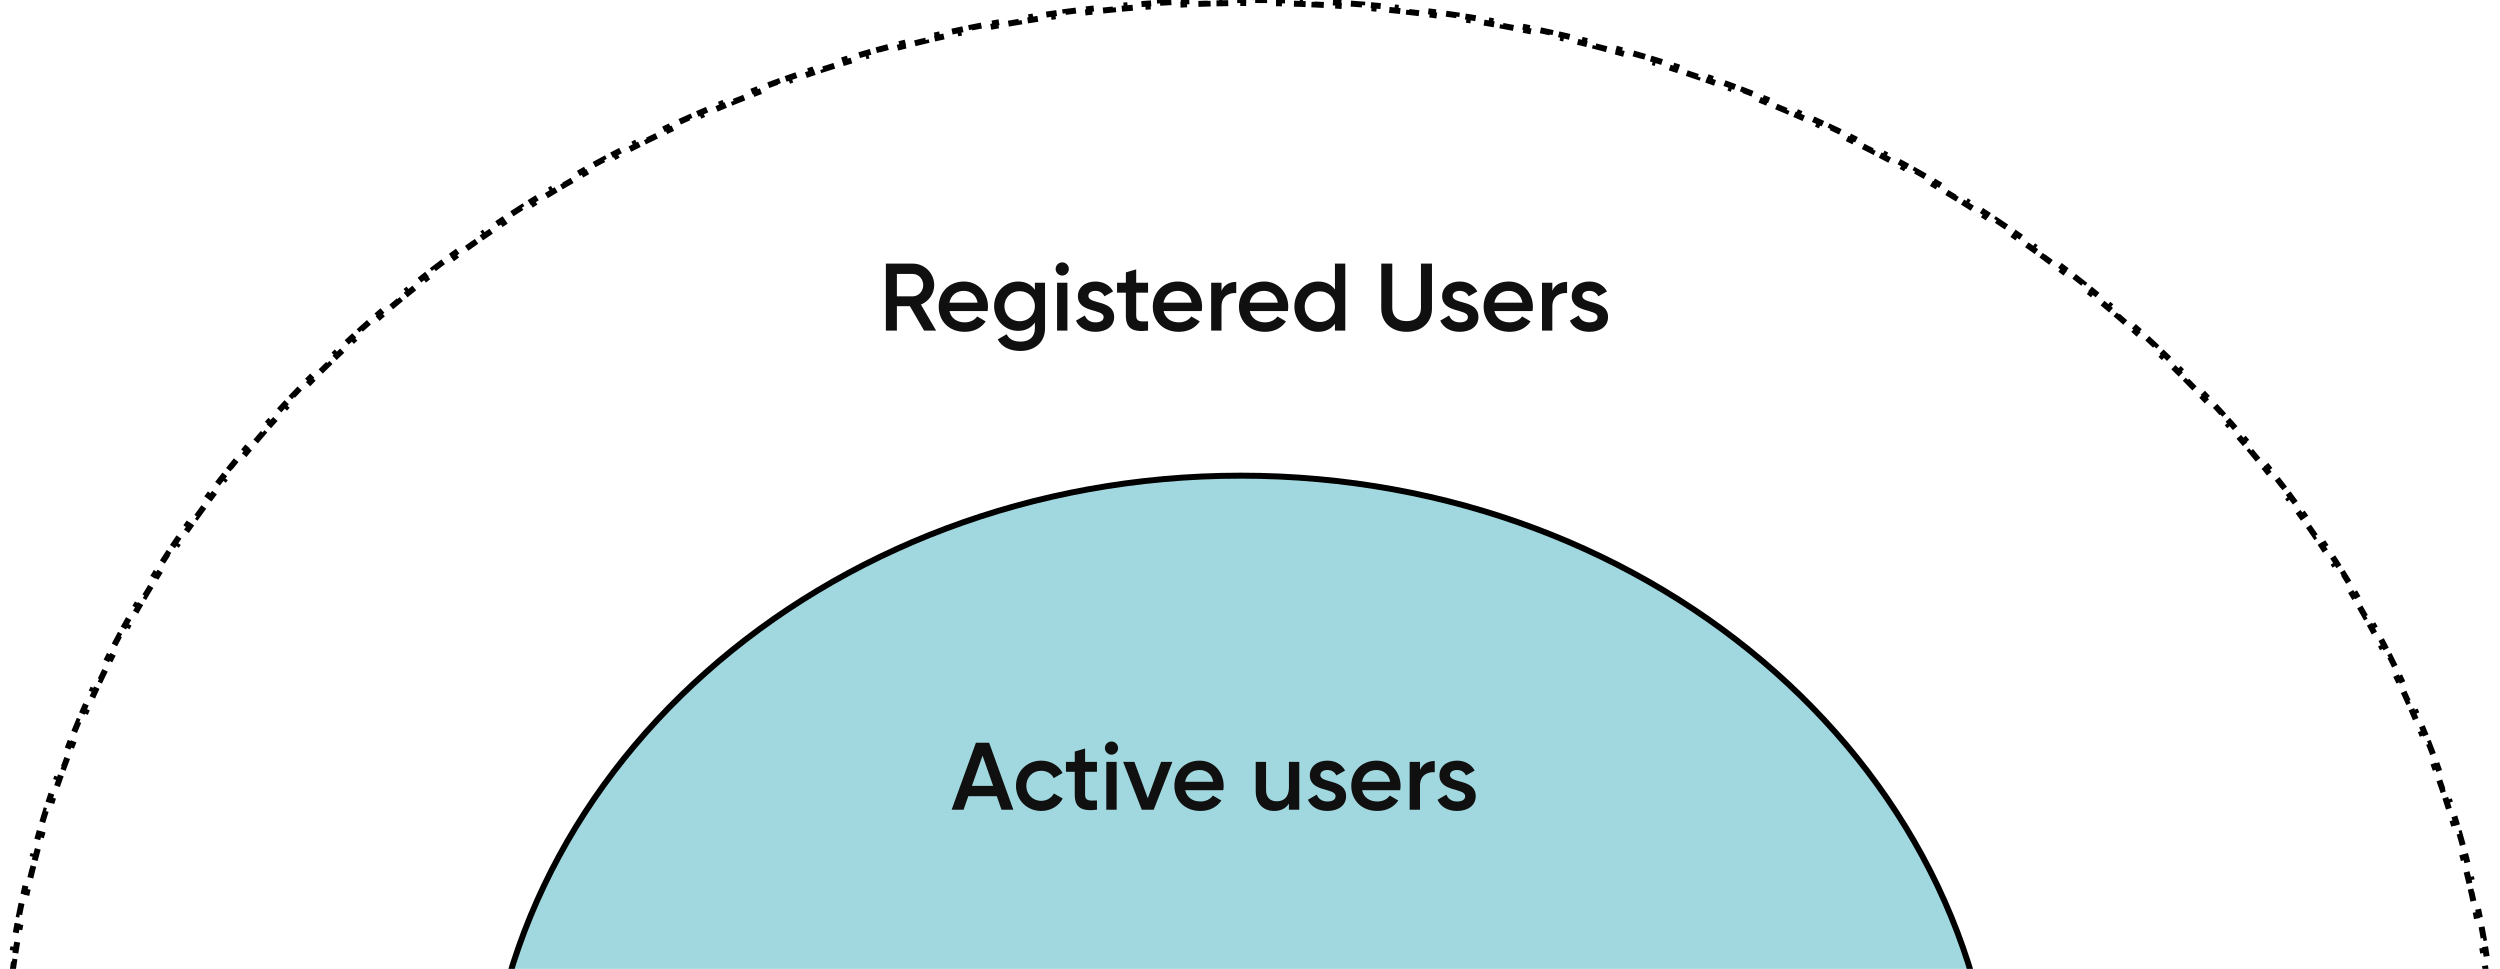 <?xml version="1.0" encoding="UTF-8"?> <svg xmlns="http://www.w3.org/2000/svg" width="418" height="162" viewBox="0 0 418 162" fill="none"><g clip-path="url(#clip0_3855_18505)"><path d="M417.711 182.513C417.723 183.176 417.73 183.841 417.734 184.507L417.234 184.509C417.236 184.841 417.237 185.173 417.237 185.505C417.237 185.838 417.236 186.17 417.234 186.501L417.734 186.504C417.73 187.17 417.723 187.834 417.711 188.498L417.211 188.489C417.199 189.151 417.183 189.812 417.164 190.472L417.663 190.487C417.644 191.149 417.62 191.81 417.593 192.47L417.093 192.45C417.066 193.108 417.035 193.765 417 194.422L417.499 194.449C417.463 195.112 417.424 195.774 417.381 196.435L416.882 196.403C416.839 197.064 416.791 197.724 416.74 198.384L417.239 198.422C417.188 199.083 417.133 199.744 417.074 200.403L416.576 200.359C416.517 201.016 416.454 201.673 416.387 202.328L416.885 202.379C416.818 203.036 416.748 203.693 416.673 204.348L416.176 204.292C416.101 204.95 416.023 205.608 415.94 206.264L416.436 206.327C416.353 206.986 416.267 207.643 416.176 208.3L415.681 208.232C415.59 208.886 415.496 209.54 415.398 210.193L415.893 210.267C415.794 210.922 415.692 211.575 415.586 212.227L415.093 212.147C414.987 212.799 414.877 213.449 414.764 214.098L415.256 214.184C415.142 214.838 415.024 215.492 414.902 216.144L414.41 216.052C414.289 216.702 414.163 217.351 414.034 217.999L414.524 218.097C414.395 218.746 414.261 219.395 414.124 220.042L413.635 219.939C413.498 220.584 413.357 221.228 413.213 221.871L413.701 221.981C413.556 222.628 413.407 223.273 413.254 223.917L412.767 223.802C412.615 224.446 412.458 225.088 412.298 225.73L412.783 225.851C412.623 226.494 412.458 227.136 412.29 227.777L411.807 227.65C411.639 228.289 411.468 228.926 411.293 229.562L411.775 229.695C411.599 230.333 411.42 230.97 411.237 231.605L410.756 231.467C410.573 232.102 410.387 232.737 410.196 233.369L410.675 233.513C410.484 234.148 410.289 234.782 410.091 235.414L409.614 235.265C409.416 235.895 409.215 236.524 409.01 237.152L409.485 237.307C409.279 237.937 409.07 238.565 408.857 239.191L408.383 239.031C408.171 239.656 407.955 240.279 407.735 240.902L408.207 241.068C407.986 241.693 407.762 242.317 407.534 242.939L407.064 242.768C406.837 243.388 406.606 244.007 406.372 244.625L406.839 244.802C406.604 245.421 406.365 246.039 406.123 246.656L405.658 246.473C405.416 247.088 405.171 247.701 404.922 248.312L405.386 248.501C405.136 249.114 404.883 249.727 404.627 250.337L404.166 250.144C403.91 250.753 403.65 251.36 403.388 251.966L403.846 252.165C403.583 252.773 403.316 253.379 403.045 253.984L402.589 253.78C402.319 254.383 402.046 254.984 401.769 255.584L402.223 255.794C401.945 256.395 401.664 256.995 401.38 257.593L400.928 257.379C400.645 257.975 400.358 258.57 400.068 259.163L400.517 259.383C400.226 259.978 399.931 260.571 399.633 261.163L399.187 260.938C398.889 261.528 398.589 262.116 398.285 262.703L398.729 262.933C398.424 263.521 398.116 264.108 397.805 264.693L397.364 264.458C397.053 265.041 396.74 265.623 396.422 266.203L396.861 266.443C396.544 267.023 396.223 267.603 395.898 268.18L395.462 267.935C395.139 268.511 394.813 269.085 394.483 269.657L394.916 269.907C394.585 270.481 394.251 271.053 393.914 271.624L393.483 271.369C393.147 271.938 392.807 272.506 392.465 273.071L392.892 273.33C392.549 273.896 392.202 274.461 391.853 275.023L391.428 274.759C391.08 275.32 390.728 275.879 390.373 276.436L390.795 276.704C390.439 277.263 390.08 277.82 389.718 278.375L389.299 278.102C388.938 278.655 388.574 279.207 388.207 279.756L388.623 280.034C388.254 280.585 387.883 281.135 387.508 281.682L387.096 281.4C386.723 281.945 386.348 282.487 385.969 283.028L386.379 283.315C385.999 283.857 385.617 284.397 385.231 284.936L384.824 284.645C384.44 285.182 384.052 285.717 383.662 286.25L384.065 286.546C383.673 287.08 383.278 287.613 382.881 288.144L382.48 287.844C382.084 288.373 381.685 288.9 381.283 289.425L381.68 289.729C381.278 290.254 380.872 290.777 380.464 291.298L380.071 290.99C379.664 291.509 379.254 292.027 378.841 292.543L379.231 292.856C378.817 293.373 378.401 293.888 377.981 294.401L377.594 294.085C377.175 294.597 376.754 295.107 376.329 295.615L376.713 295.935C376.289 296.443 375.861 296.949 375.431 297.453L375.051 297.128C374.623 297.63 374.192 298.13 373.758 298.628L374.135 298.956C373.7 299.455 373.262 299.952 372.822 300.447L372.448 300.115C372.009 300.609 371.566 301.1 371.121 301.59L371.492 301.926C371.045 302.417 370.597 302.906 370.145 303.393L369.778 303.053C369.33 303.536 368.879 304.017 368.425 304.497L368.788 304.841C368.333 305.321 367.876 305.799 367.415 306.275L367.056 305.928C366.597 306.403 366.135 306.875 365.671 307.346L366.027 307.697C365.561 308.169 365.093 308.639 364.622 309.107L364.27 308.752C363.801 309.218 363.329 309.682 362.855 310.144L363.203 310.502C362.73 310.963 362.254 311.422 361.775 311.878L361.43 311.517C360.952 311.972 360.472 312.425 359.99 312.877L360.331 313.242C359.847 313.694 359.361 314.144 358.872 314.592L358.534 314.224C358.328 314.413 358.121 314.601 357.914 314.789C357.632 315.046 357.348 315.303 357.064 315.558L357.398 315.93C356.905 316.372 356.41 316.813 355.912 317.251L355.582 316.876C355.087 317.311 354.59 317.745 354.09 318.176L354.417 318.555C353.916 318.987 353.412 319.417 352.907 319.845L352.584 319.463C352.079 319.89 351.572 320.315 351.063 320.737L351.382 321.122C350.871 321.546 350.358 321.967 349.843 322.386L349.528 321.998C349.016 322.414 348.501 322.828 347.984 323.24L348.296 323.631C347.779 324.043 347.259 324.452 346.738 324.86L346.43 324.466C345.91 324.872 345.387 325.276 344.862 325.678L345.166 326.075C344.64 326.478 344.111 326.879 343.581 327.277L343.281 326.877C342.751 327.274 342.219 327.669 341.685 328.062L341.981 328.464C341.449 328.856 340.914 329.245 340.377 329.632L340.085 329.226C339.55 329.612 339.013 329.995 338.473 330.376L338.762 330.785C338.221 331.167 337.678 331.546 337.133 331.923L336.849 331.512C336.305 331.888 335.759 332.262 335.211 332.634L335.491 333.048C334.942 333.42 334.39 333.79 333.837 334.158L333.56 333.742C333.011 334.106 332.461 334.468 331.908 334.828L332.18 335.247C331.626 335.608 331.07 335.966 330.512 336.322L330.243 335.9C329.686 336.255 329.127 336.608 328.566 336.958L328.83 337.382C328.268 337.733 327.703 338.082 327.137 338.428L326.876 338.001C326.312 338.347 325.745 338.689 325.176 339.03L325.433 339.459C324.866 339.798 324.298 340.134 323.727 340.469L323.474 340.037C322.905 340.371 322.334 340.702 321.761 341.03L322.01 341.464C321.435 341.794 320.859 342.121 320.281 342.445L320.036 342.009C319.459 342.333 318.88 342.654 318.299 342.973L318.54 343.411C317.959 343.73 317.376 344.047 316.791 344.361L316.554 343.921C315.974 344.232 315.391 344.542 314.807 344.848L315.04 345.291C314.454 345.599 313.867 345.904 313.278 346.206L313.05 345.761C312.462 346.063 311.872 346.363 311.281 346.659L311.505 347.106C310.913 347.404 310.318 347.699 309.722 347.992L309.501 347.543C308.908 347.834 308.312 348.123 307.715 348.409L307.931 348.86C307.336 349.145 306.739 349.428 306.14 349.709L305.928 349.256C305.33 349.536 304.731 349.813 304.13 350.088L304.338 350.542C303.736 350.818 303.132 351.091 302.526 351.361L302.322 350.904C301.718 351.174 301.112 351.441 300.504 351.706L300.704 352.164C300.096 352.429 299.487 352.691 298.876 352.951L298.68 352.49C298.074 352.748 297.466 353.003 296.857 353.255L297.048 353.717C296.437 353.97 295.824 354.221 295.21 354.469L295.023 354.005C294.41 354.253 293.796 354.497 293.18 354.74L293.363 355.205C292.746 355.448 292.127 355.688 291.507 355.926L291.328 355.459C290.71 355.695 290.091 355.929 289.47 356.16L289.645 356.629C289.027 356.86 288.406 357.088 287.785 357.313L287.614 356.843C286.994 357.068 286.373 357.29 285.749 357.51L285.916 357.982C285.291 358.202 284.665 358.419 284.038 358.634L283.876 358.161C283.25 358.376 282.622 358.588 281.993 358.797L282.151 359.272C281.522 359.481 280.891 359.688 280.259 359.892L280.105 359.416C279.479 359.619 278.851 359.818 278.221 360.016L278.371 360.493C277.74 360.69 277.108 360.885 276.474 361.078L276.329 360.599C275.697 360.791 275.063 360.981 274.428 361.167L274.569 361.647C273.933 361.834 273.296 362.019 272.657 362.201L272.52 361.72C271.883 361.901 271.245 362.079 270.605 362.255L270.738 362.737C270.102 362.912 269.464 363.085 268.825 363.254L268.697 362.771C268.06 362.94 267.421 363.107 266.781 363.271L266.906 363.755C266.264 363.92 265.622 364.082 264.978 364.241L264.858 363.755C264.216 363.914 263.572 364.07 262.927 364.223L263.043 364.71C262.397 364.864 261.749 365.015 261.101 365.163L260.989 364.676C260.704 364.741 260.419 364.805 260.134 364.869C259.777 364.95 259.419 365.029 259.061 365.108L259.168 365.596C258.523 365.738 257.877 365.877 257.229 366.013L257.126 365.524C256.48 365.66 255.832 365.793 255.184 365.924L255.283 366.414C254.633 366.545 253.982 366.673 253.33 366.799L253.235 366.308C252.584 366.433 251.933 366.556 251.28 366.676L251.37 367.167C250.72 367.287 250.07 367.403 249.418 367.517L249.332 367.025C248.683 367.138 248.033 367.249 247.382 367.357L247.464 367.85C246.811 367.958 246.157 368.064 245.503 368.167L245.425 367.673C244.772 367.775 244.118 367.875 243.462 367.973L243.536 368.467C242.879 368.565 242.221 368.659 241.562 368.751L241.493 368.256C240.839 368.347 240.185 368.436 239.529 368.522L239.594 369.018C238.939 369.103 238.284 369.186 237.628 369.266L237.567 368.77C236.913 368.85 236.257 368.928 235.6 369.002L235.657 369.499C234.998 369.574 234.339 369.646 233.679 369.715L233.627 369.218C232.968 369.287 232.309 369.354 231.648 369.418L231.696 369.915C231.036 369.979 230.375 370.04 229.713 370.098L229.67 369.6C229.014 369.658 228.358 369.713 227.701 369.765L227.741 370.264C227.082 370.316 226.423 370.366 225.762 370.413L225.727 369.914C225.068 369.961 224.408 370.005 223.748 370.046L223.779 370.545C223.117 370.587 222.454 370.625 221.791 370.661L221.764 370.162C221.101 370.198 220.438 370.231 219.774 370.262L219.797 370.761C219.139 370.791 218.479 370.819 217.819 370.843L217.8 370.344C217.142 370.368 216.483 370.39 215.823 370.409L215.838 370.909C215.177 370.928 214.515 370.945 213.852 370.959L213.842 370.459C213.181 370.473 212.519 370.484 211.856 370.492L211.862 370.992C211.198 371 210.533 371.006 209.868 371.008L209.866 370.508C209.533 370.51 209.201 370.511 208.869 370.511C208.536 370.511 208.204 370.51 207.871 370.508L207.869 371.008C207.204 371.006 206.539 371 205.875 370.992L205.881 370.492C205.218 370.484 204.556 370.473 203.895 370.459L203.885 370.959C203.222 370.945 202.56 370.928 201.899 370.909L201.914 370.409C201.254 370.39 200.595 370.368 199.937 370.344L199.918 370.843C199.258 370.819 198.598 370.791 197.94 370.761L197.963 370.262C197.299 370.231 196.636 370.198 195.973 370.162L195.946 370.661C195.283 370.625 194.62 370.587 193.958 370.545L193.989 370.046C193.329 370.005 192.669 369.961 192.01 369.914L191.975 370.413C191.314 370.366 190.655 370.316 189.996 370.264L190.036 369.765C189.379 369.713 188.723 369.658 188.067 369.6L188.024 370.098C187.362 370.04 186.701 369.979 186.041 369.915L186.089 369.418C185.428 369.354 184.769 369.287 184.11 369.218L184.058 369.715C183.398 369.646 182.739 369.574 182.08 369.499L182.137 369.002C181.48 368.928 180.824 368.85 180.17 368.77L180.109 369.266C179.453 369.186 178.798 369.103 178.143 369.018L178.208 368.522C177.552 368.436 176.898 368.347 176.244 368.256L176.175 368.751C175.516 368.659 174.858 368.565 174.201 368.467L174.275 367.973C173.619 367.875 172.965 367.775 172.312 367.673L172.234 368.167C171.58 368.064 170.926 367.958 170.273 367.85L170.355 367.357C169.704 367.249 169.054 367.138 168.405 367.025L168.319 367.517C167.667 367.403 167.017 367.287 166.367 367.167L166.458 366.676C165.805 366.556 165.153 366.433 164.502 366.308L164.407 366.799C163.755 366.673 163.104 366.545 162.454 366.414L162.553 365.924C161.905 365.793 161.257 365.66 160.611 365.524L160.508 366.013C159.861 365.877 159.214 365.738 158.569 365.596L158.676 365.108C158.032 364.966 157.39 364.822 156.748 364.675L156.637 365.163C155.988 365.015 155.34 364.864 154.694 364.71L154.81 364.223C154.165 364.07 153.521 363.914 152.879 363.755L152.759 364.241C152.115 364.082 151.473 363.92 150.832 363.755L150.956 363.271C150.316 363.107 149.677 362.94 149.04 362.771L148.912 363.254C148.273 363.085 147.636 362.912 146.999 362.737L147.132 362.255C146.492 362.079 145.854 361.901 145.217 361.72L145.081 362.2C144.442 362.019 143.804 361.834 143.168 361.647L143.309 361.167C142.674 360.981 142.04 360.791 141.408 360.599L141.263 361.078C140.629 360.885 139.997 360.69 139.366 360.493L139.516 360.016C138.886 359.818 138.258 359.619 137.632 359.416L137.478 359.892C136.846 359.688 136.215 359.481 135.586 359.272L135.744 358.797C135.115 358.588 134.488 358.376 133.861 358.161L133.699 358.634C133.072 358.419 132.446 358.202 131.821 357.981L131.988 357.51C131.364 357.29 130.743 357.068 130.123 356.843L129.952 357.313C129.331 357.088 128.711 356.859 128.092 356.629L128.267 356.16C127.646 355.929 127.027 355.695 126.409 355.458L126.23 355.925C125.61 355.688 124.991 355.448 124.374 355.205L124.557 354.739C123.941 354.497 123.327 354.252 122.714 354.005L122.527 354.469C121.913 354.221 121.3 353.97 120.689 353.717L120.881 353.255C120.271 353.003 119.663 352.748 119.057 352.49L118.861 352.95C118.25 352.691 117.641 352.429 117.033 352.164L117.233 351.706C116.625 351.441 116.019 351.174 115.415 350.904L115.211 351.361C114.606 351.091 114.002 350.818 113.399 350.542L113.607 350.088C113.006 349.813 112.407 349.536 111.809 349.256L111.597 349.709C110.998 349.428 110.401 349.145 109.806 348.86L110.022 348.409C109.425 348.123 108.829 347.834 108.236 347.543L108.015 347.991C107.419 347.699 106.825 347.404 106.232 347.106L106.456 346.659C105.865 346.362 105.275 346.063 104.688 345.761L104.459 346.206C103.87 345.903 103.283 345.598 102.697 345.291L102.93 344.848C102.346 344.541 101.763 344.232 101.183 343.921L100.947 344.361C100.362 344.047 99.778 343.73 99.197 343.411L99.438 342.973C98.857 342.654 98.278 342.333 97.701 342.009L97.457 342.445C96.878 342.12 96.302 341.793 95.727 341.464L95.976 341.03C95.403 340.702 94.832 340.371 94.263 340.037L94.01 340.469C93.439 340.134 92.871 339.798 92.304 339.459L92.561 339.03C91.992 338.689 91.425 338.346 90.861 338.001L90.6 338.428C90.034 338.082 89.469 337.733 88.907 337.382L89.171 336.958C88.61 336.608 88.051 336.255 87.494 335.9L87.225 336.322C86.667 335.966 86.111 335.608 85.557 335.247L85.829 334.828C85.276 334.468 84.726 334.106 84.177 333.741L83.9 334.158C83.347 333.79 82.795 333.42 82.246 333.048L82.526 332.634C81.978 332.262 81.432 331.888 80.889 331.512L80.604 331.923C80.059 331.546 79.516 331.166 78.975 330.785L79.264 330.376C78.724 329.995 78.187 329.612 77.652 329.226L77.36 329.632C76.823 329.245 76.288 328.856 75.756 328.464L76.052 328.061C75.518 327.669 74.986 327.274 74.457 326.877L74.156 327.277C73.626 326.878 73.097 326.478 72.571 326.075L72.875 325.678C72.35 325.276 71.827 324.872 71.307 324.466L70.999 324.86C70.478 324.452 69.958 324.043 69.441 323.631L69.753 323.24C69.236 322.828 68.722 322.414 68.21 321.998L67.894 322.386C67.379 321.967 66.866 321.545 66.355 321.122L66.674 320.737C66.165 320.315 65.658 319.89 65.153 319.463L64.831 319.845C64.325 319.417 63.821 318.987 63.32 318.555L63.647 318.176C63.147 317.745 62.65 317.311 62.155 316.876L61.825 317.251C61.327 316.813 60.832 316.372 60.339 315.93L60.673 315.558C60.181 315.115 59.691 314.671 59.203 314.224L58.865 314.592C58.376 314.144 57.89 313.694 57.406 313.242L57.748 312.876C57.265 312.425 56.785 311.972 56.307 311.516L55.962 311.878C55.483 311.421 55.007 310.963 54.534 310.502L54.883 310.143C54.408 309.682 53.937 309.218 53.467 308.752L53.115 309.106C52.644 308.639 52.176 308.169 51.71 307.697L52.066 307.346C51.602 306.875 51.14 306.402 50.681 305.927L50.322 306.275C49.862 305.799 49.404 305.321 48.949 304.84L49.312 304.497C48.858 304.017 48.407 303.536 47.959 303.053L47.592 303.393C47.141 302.906 46.692 302.417 46.246 301.926L46.616 301.59C46.171 301.1 45.729 300.609 45.289 300.115L44.916 300.447C44.475 299.952 44.037 299.455 43.602 298.956L43.979 298.628C43.545 298.13 43.114 297.63 42.686 297.128L42.306 297.453C41.876 296.949 41.449 296.443 41.024 295.935L41.408 295.614C40.984 295.106 40.562 294.597 40.143 294.085L39.756 294.401C39.337 293.888 38.92 293.373 38.506 292.855L38.896 292.543C38.483 292.027 38.073 291.509 37.666 290.989L37.273 291.298C36.865 290.777 36.459 290.253 36.057 289.728L36.454 289.424C36.052 288.899 35.653 288.373 35.257 287.844L34.856 288.144C34.459 287.613 34.064 287.08 33.672 286.545L34.076 286.25C33.685 285.717 33.297 285.181 32.913 284.644L32.506 284.936C32.121 284.397 31.738 283.857 31.358 283.315L31.768 283.028C31.389 282.487 31.014 281.944 30.642 281.4L30.229 281.682C29.854 281.135 29.483 280.585 29.114 280.034L29.53 279.756C29.163 279.206 28.799 278.655 28.438 278.101L28.019 278.375C27.657 277.82 27.298 277.263 26.942 276.704L27.364 276.436C27.009 275.879 26.657 275.32 26.309 274.759L25.884 275.023C25.535 274.46 25.188 273.896 24.845 273.33L25.273 273.071C24.93 272.505 24.59 271.938 24.254 271.369L23.823 271.624C23.486 271.053 23.152 270.481 22.821 269.907L23.255 269.657C22.925 269.085 22.598 268.511 22.275 267.935L21.839 268.18C21.515 267.602 21.194 267.023 20.876 266.442L21.315 266.202C20.998 265.623 20.684 265.041 20.374 264.458L19.932 264.693C19.621 264.108 19.313 263.521 19.008 262.933L19.452 262.703C19.148 262.116 18.848 261.528 18.551 260.938L18.104 261.163C17.806 260.571 17.512 259.978 17.221 259.383L17.67 259.163C17.379 258.57 17.092 257.975 16.809 257.379L16.357 257.593C16.073 256.995 15.792 256.395 15.514 255.793L15.968 255.584C15.692 254.984 15.418 254.383 15.149 253.78L14.692 253.984C14.422 253.379 14.155 252.773 13.891 252.165L14.35 251.966C14.087 251.36 13.827 250.753 13.572 250.143L13.111 250.337C12.854 249.726 12.601 249.114 12.352 248.5L12.815 248.312C12.566 247.701 12.321 247.087 12.08 246.473L11.614 246.656C11.372 246.039 11.133 245.421 10.898 244.802L11.366 244.624C11.131 244.007 10.9 243.388 10.673 242.767L10.204 242.939C9.976 242.317 9.751 241.693 9.531 241.068L10.002 240.902C9.782 240.279 9.566 239.655 9.354 239.03L8.88 239.191C8.667 238.564 8.458 237.936 8.252 237.307L8.728 237.151C8.523 236.524 8.321 235.895 8.123 235.264L7.646 235.414C7.448 234.782 7.253 234.148 7.062 233.513L7.541 233.369C7.351 232.736 7.164 232.102 6.981 231.467L6.5 231.605C6.317 230.97 6.138 230.333 5.963 229.695L6.445 229.562C6.27 228.926 6.098 228.288 5.931 227.65L5.447 227.776C5.279 227.136 5.114 226.494 4.954 225.851L5.439 225.729C5.279 225.088 5.122 224.446 4.97 223.802L4.483 223.917C4.331 223.273 4.182 222.627 4.036 221.981L4.524 221.871C4.38 221.228 4.239 220.584 4.102 219.938L3.613 220.042C3.476 219.395 3.343 218.746 3.213 218.096L3.703 217.998C3.574 217.351 3.449 216.702 3.327 216.051L2.835 216.143C2.713 215.491 2.595 214.838 2.481 214.184L2.973 214.098C2.86 213.449 2.75 212.798 2.644 212.147L2.151 212.227C2.045 211.575 1.943 210.921 1.845 210.267L2.339 210.192C2.241 209.54 2.147 208.886 2.056 208.231L1.561 208.3C1.471 207.643 1.384 206.985 1.301 206.326L1.797 206.264C1.715 205.608 1.636 204.95 1.561 204.292L1.064 204.348C0.99 203.692 0.919 203.036 0.852 202.378L1.35 202.328C1.283 201.672 1.221 201.016 1.162 200.359L0.664 200.403C0.605 199.744 0.55 199.083 0.498 198.422L0.997 198.383C0.946 197.724 0.899 197.063 0.855 196.402L0.357 196.435C0.313 195.774 0.274 195.111 0.238 194.448L0.738 194.422C0.703 193.765 0.671 193.108 0.644 192.449L0.144 192.47C0.117 191.81 0.093 191.149 0.074 190.487L0.574 190.472C0.554 189.812 0.538 189.151 0.527 188.489L0.027 188.498C0.015 187.834 0.007 187.169 0.003 186.504L0.503 186.501C0.501 186.169 0.5 185.837 0.5 185.505C0.5 185.173 0.501 184.841 0.503 184.509L0.003 184.506C0.007 183.841 0.015 183.176 0.027 182.512L0.527 182.521C0.538 181.86 0.554 181.199 0.574 180.539L0.074 180.524C0.094 179.862 0.117 179.2 0.145 178.54L0.644 178.561C0.671 177.903 0.703 177.245 0.738 176.589L0.238 176.562C0.274 175.899 0.313 175.237 0.357 174.575L0.855 174.608C0.899 173.947 0.946 173.286 0.997 172.627L0.498 172.588C0.55 171.927 0.605 171.267 0.664 170.607L1.162 170.652C1.221 169.994 1.283 169.338 1.35 168.682L0.852 168.632C0.919 167.974 0.99 167.318 1.064 166.662L1.561 166.719C1.636 166.06 1.715 165.403 1.797 164.746L1.301 164.684C1.384 164.025 1.471 163.367 1.561 162.71L2.057 162.779C2.147 162.124 2.241 161.47 2.339 160.818L1.845 160.744C1.943 160.089 2.045 159.436 2.151 158.783L2.645 158.863C2.75 158.212 2.86 157.562 2.973 156.913L2.481 156.827C2.595 156.172 2.713 155.519 2.835 154.867L3.327 154.959C3.449 154.309 3.574 153.66 3.703 153.012L3.213 152.914C3.343 152.264 3.476 151.616 3.613 150.968L4.102 151.072C4.239 150.426 4.38 149.782 4.524 149.139L4.036 149.03C4.182 148.383 4.331 147.737 4.483 147.093L4.97 147.208C5.122 146.565 5.279 145.922 5.439 145.281L4.954 145.16C5.115 144.517 5.279 143.875 5.447 143.234L5.931 143.361C6.098 142.722 6.27 142.085 6.445 141.448L5.963 141.316C6.138 140.678 6.317 140.041 6.5 139.405L6.981 139.544C7.164 138.908 7.351 138.274 7.541 137.641L7.062 137.497C7.253 136.862 7.448 136.229 7.646 135.596L8.123 135.746C8.321 135.116 8.523 134.487 8.728 133.859L8.252 133.704C8.458 133.074 8.668 132.446 8.881 131.819L9.354 131.98C9.566 131.355 9.783 130.731 10.002 130.109L9.531 129.942C9.751 129.317 9.976 128.693 10.204 128.071L10.673 128.243C10.9 127.623 11.131 127.004 11.366 126.386L10.898 126.209C11.133 125.589 11.372 124.971 11.614 124.355L12.08 124.538C12.321 123.923 12.566 123.31 12.815 122.698L12.352 122.51C12.601 121.896 12.854 121.284 13.111 120.673L13.572 120.867C13.828 120.258 14.087 119.65 14.35 119.044L13.891 118.845C14.155 118.237 14.422 117.631 14.692 117.026L15.149 117.231C15.418 116.628 15.692 116.026 15.969 115.426L15.514 115.217C15.792 114.615 16.073 114.015 16.357 113.417L16.809 113.632C17.093 113.035 17.379 112.44 17.67 111.847L17.221 111.627C17.512 111.033 17.806 110.439 18.104 109.848L18.551 110.072C18.848 109.482 19.148 108.894 19.452 108.307L19.008 108.077C19.313 107.489 19.621 106.902 19.932 106.317L20.374 106.552C20.684 105.969 20.998 105.388 21.315 104.808L20.876 104.568C21.194 103.987 21.515 103.408 21.839 102.831L22.275 103.075C22.598 102.5 22.925 101.925 23.255 101.353L22.821 101.103C23.152 100.529 23.486 99.957 23.824 99.387L24.254 99.641C24.59 99.072 24.93 98.505 25.273 97.94L24.845 97.68C25.188 97.114 25.535 96.55 25.885 95.987L26.309 96.251C26.658 95.691 27.009 95.132 27.364 94.575L26.942 94.306C27.298 93.748 27.657 93.191 28.019 92.636L28.438 92.909C28.799 92.356 29.163 91.804 29.53 91.254L29.115 90.976C29.483 90.425 29.854 89.876 30.229 89.328L30.642 89.61C31.014 89.066 31.39 88.523 31.768 87.983L31.358 87.696C31.738 87.154 32.121 86.613 32.506 86.075L32.913 86.366C33.297 85.829 33.685 85.294 34.076 84.761L33.672 84.465C34.064 83.93 34.459 83.398 34.857 82.867L35.257 83.167C35.653 82.638 36.052 82.111 36.454 81.586L36.057 81.282C36.46 80.757 36.865 80.234 37.273 79.713L37.667 80.021C38.074 79.501 38.483 78.983 38.896 78.468L38.506 78.155C38.92 77.638 39.337 77.123 39.757 76.609L40.144 76.926C40.562 76.414 40.984 75.904 41.408 75.396L41.024 75.075C41.449 74.567 41.876 74.061 42.306 73.558L42.686 73.882C43.114 73.38 43.546 72.881 43.979 72.383L43.602 72.054C44.038 71.555 44.475 71.058 44.916 70.563L45.289 70.895C45.729 70.402 46.171 69.91 46.616 69.421L46.246 69.084C46.692 68.593 47.141 68.104 47.592 67.618L47.959 67.958C48.407 67.474 48.858 66.993 49.312 66.514L48.949 66.17C49.404 65.69 49.862 65.212 50.322 64.735L50.681 65.083C51.141 64.608 51.602 64.135 52.066 63.664L51.711 63.313C52.176 62.841 52.644 62.372 53.115 61.904L53.468 62.259C53.937 61.793 54.408 61.329 54.883 60.867L54.534 60.509C55.008 60.048 55.484 59.589 55.962 59.132L56.308 59.494C56.785 59.038 57.265 58.585 57.748 58.134L57.406 57.769C57.89 57.316 58.376 56.866 58.865 56.418L59.203 56.787C59.691 56.34 60.181 55.895 60.674 55.453L60.34 55.081C60.832 54.638 61.327 54.198 61.825 53.76L62.155 54.135C62.65 53.699 63.148 53.266 63.647 52.834L63.321 52.456C63.822 52.023 64.325 51.593 64.831 51.166L65.154 51.547C65.658 51.12 66.165 50.696 66.674 50.273L66.355 49.888C66.866 49.465 67.379 49.044 67.894 48.625L68.21 49.013C68.722 48.597 69.236 48.183 69.753 47.771L69.442 47.38C69.959 46.968 70.478 46.558 70.999 46.151L71.307 46.545C71.828 46.138 72.35 45.734 72.875 45.333L72.571 44.935C73.097 44.533 73.626 44.132 74.157 43.734L74.457 44.134C74.986 43.736 75.518 43.342 76.052 42.949L75.756 42.546C76.288 42.155 76.823 41.765 77.36 41.379L77.652 41.784C78.187 41.398 78.725 41.015 79.264 40.634L78.975 40.226C79.516 39.844 80.059 39.465 80.604 39.087L80.889 39.498C81.433 39.122 81.978 38.748 82.527 38.377L82.246 37.963C82.795 37.59 83.347 37.22 83.901 36.852L84.177 37.269C84.726 36.904 85.277 36.542 85.83 36.183L85.557 35.764C86.111 35.403 86.667 35.045 87.226 34.689L87.495 35.111C88.052 34.755 88.611 34.403 89.172 34.053L88.907 33.628C89.469 33.277 90.034 32.929 90.6 32.582L90.861 33.009C91.426 32.664 91.993 32.321 92.561 31.981L92.304 31.552C92.871 31.213 93.44 30.876 94.01 30.542L94.263 30.973C94.832 30.64 95.403 30.309 95.976 29.98L95.728 29.546C96.302 29.217 96.879 28.89 97.457 28.566L97.701 29.002C98.278 28.678 98.857 28.357 99.438 28.038L99.198 27.599C99.779 27.28 100.362 26.964 100.947 26.649L101.183 27.09C101.764 26.778 102.346 26.469 102.93 26.162L102.698 25.72C103.283 25.412 103.87 25.107 104.459 24.804L104.688 25.249C105.276 24.947 105.865 24.648 106.456 24.351L106.232 23.904C106.825 23.607 107.419 23.312 108.016 23.019L108.236 23.468C108.83 23.177 109.425 22.888 110.022 22.602L109.806 22.151C110.402 21.865 110.999 21.582 111.598 21.302L111.81 21.755C112.407 21.475 113.006 21.198 113.607 20.923L113.399 20.468C114.002 20.193 114.606 19.92 115.211 19.65L115.415 20.106C116.02 19.836 116.626 19.569 117.233 19.305L117.034 18.846C117.641 18.582 118.251 18.32 118.862 18.06L119.057 18.52C119.663 18.263 120.271 18.008 120.881 17.755L120.689 17.293C121.3 17.04 121.913 16.79 122.527 16.542L122.714 17.005C123.327 16.758 123.941 16.513 124.557 16.271L124.374 15.806C124.991 15.563 125.61 15.323 126.231 15.085L126.409 15.552C127.027 15.315 127.646 15.081 128.267 14.85L128.092 14.382C128.711 14.151 129.331 13.923 129.952 13.697L130.123 14.168C130.743 13.943 131.365 13.72 131.988 13.501L131.822 13.029C132.446 12.809 133.072 12.591 133.7 12.376L133.862 12.849C134.488 12.634 135.115 12.422 135.744 12.213L135.586 11.739C136.216 11.529 136.846 11.323 137.478 11.118L137.632 11.594C138.259 11.392 138.887 11.192 139.516 10.995L139.367 10.518C139.997 10.32 140.63 10.125 141.263 9.933L141.408 10.411C142.041 10.219 142.674 10.03 143.309 9.843L143.168 9.363C143.804 9.176 144.442 8.992 145.081 8.81L145.218 9.291C145.855 9.11 146.493 8.931 147.132 8.755L147 8.273C147.636 8.098 148.273 7.926 148.912 7.756L149.04 8.239C149.678 8.07 150.316 7.903 150.956 7.739L150.832 7.255C151.473 7.091 152.116 6.929 152.759 6.77L152.879 7.255C153.522 7.097 154.165 6.94 154.81 6.787L154.694 6.301C155.341 6.147 155.988 5.996 156.637 5.848L156.748 6.335C157.39 6.188 158.033 6.044 158.676 5.903L158.569 5.415C159.214 5.273 159.861 5.134 160.508 4.997L160.611 5.487C161.258 5.351 161.905 5.217 162.553 5.087L162.455 4.597C163.104 4.466 163.755 4.337 164.408 4.212L164.502 4.703C165.153 4.577 165.805 4.455 166.458 4.335L166.368 3.843C167.017 3.724 167.668 3.607 168.319 3.493L168.405 3.986C169.054 3.873 169.704 3.762 170.356 3.654L170.274 3.161C170.926 3.052 171.58 2.947 172.235 2.844L172.312 3.338C172.965 3.235 173.62 3.135 174.275 3.038L174.202 2.543C174.858 2.446 175.516 2.351 176.175 2.259L176.244 2.754C176.898 2.663 177.553 2.575 178.209 2.489L178.144 1.993C178.798 1.907 179.453 1.824 180.109 1.744L180.17 2.24C180.825 2.16 181.481 2.083 182.137 2.008L182.081 1.511C182.739 1.437 183.398 1.365 184.058 1.295L184.11 1.792C184.769 1.723 185.428 1.657 186.089 1.593L186.041 1.095C186.701 1.031 187.362 0.97 188.024 0.912L188.068 1.41C188.723 1.353 189.379 1.298 190.036 1.245L189.997 0.747C190.655 0.695 191.315 0.645 191.975 0.598L192.01 1.097C192.669 1.05 193.329 1.006 193.99 0.964L193.958 0.465C194.62 0.424 195.283 0.385 195.947 0.349L195.974 0.848C196.636 0.813 197.299 0.779 197.963 0.749L197.94 0.25C198.599 0.219 199.258 0.192 199.918 0.167L199.937 0.667C200.595 0.642 201.254 0.62 201.914 0.601L201.899 0.101C202.56 0.082 203.222 0.066 203.885 0.052L203.895 0.552C204.557 0.538 205.219 0.527 205.881 0.519L205.875 0.019C206.539 0.01 207.204 0.005 207.87 0.002L207.872 0.502C208.204 0.501 208.536 0.5 208.869 0.5C209.201 0.5 209.534 0.501 209.866 0.502L209.868 0.002C210.534 0.005 211.198 0.01 211.863 0.019L211.856 0.519C212.519 0.527 213.181 0.538 213.842 0.552L213.853 0.052C214.515 0.066 215.177 0.082 215.838 0.101L215.824 0.601C216.483 0.62 217.142 0.642 217.801 0.667L217.819 0.167C218.479 0.192 219.139 0.219 219.797 0.25L219.775 0.749C220.438 0.779 221.102 0.813 221.764 0.848L221.791 0.349C222.455 0.385 223.117 0.424 223.779 0.465L223.748 0.964C224.409 1.006 225.068 1.05 225.727 1.097L225.763 0.598C226.423 0.645 227.082 0.695 227.741 0.747L227.701 1.245C228.358 1.298 229.015 1.353 229.67 1.41L229.714 0.912C230.376 0.971 231.037 1.032 231.697 1.095L231.649 1.593C232.309 1.657 232.969 1.723 233.627 1.792L233.68 1.295C234.34 1.365 234.999 1.437 235.657 1.511L235.6 2.008C236.257 2.083 236.913 2.16 237.568 2.24L237.628 1.744C238.285 1.824 238.94 1.907 239.594 1.993L239.529 2.489C240.185 2.575 240.84 2.663 241.493 2.755L241.563 2.259C242.221 2.351 242.879 2.446 243.536 2.543L243.463 3.038C244.118 3.135 244.772 3.235 245.425 3.338L245.503 2.844C246.158 2.947 246.811 3.052 247.464 3.161L247.382 3.654C248.033 3.762 248.683 3.873 249.332 3.986L249.418 3.493C250.07 3.607 250.721 3.724 251.37 3.843L251.28 4.335C251.933 4.455 252.585 4.577 253.235 4.703L253.33 4.212C253.982 4.337 254.633 4.466 255.283 4.597L255.184 5.087C255.833 5.217 256.48 5.351 257.126 5.487L257.229 4.998C257.877 5.134 258.523 5.273 259.168 5.415L259.061 5.903C259.705 6.044 260.348 6.188 260.989 6.335L261.101 5.848C261.749 5.996 262.397 6.147 263.043 6.301L262.928 6.787C263.572 6.941 264.216 7.097 264.858 7.255L264.978 6.77C265.622 6.929 266.265 7.091 266.906 7.255L266.782 7.739C267.421 7.904 268.06 8.07 268.697 8.24L268.826 7.756C269.464 7.926 270.102 8.098 270.738 8.273L270.605 8.755C271.245 8.931 271.883 9.11 272.52 9.291L272.657 8.81C273.296 8.992 273.933 9.176 274.57 9.364L274.429 9.843C275.064 10.03 275.697 10.219 276.329 10.411L276.474 9.933C277.108 10.125 277.74 10.32 278.371 10.518L278.222 10.995C278.851 11.192 279.479 11.392 280.106 11.594L280.259 11.118C280.891 11.323 281.522 11.53 282.151 11.739L281.993 12.213C282.622 12.423 283.25 12.635 283.876 12.849L284.038 12.376C284.665 12.591 285.291 12.809 285.916 13.029L285.75 13.501C286.373 13.72 286.994 13.943 287.615 14.168L287.785 13.698C288.407 13.923 289.027 14.151 289.645 14.382L289.471 14.85C290.091 15.082 290.71 15.316 291.328 15.552L291.507 15.085C292.127 15.323 292.746 15.563 293.363 15.806L293.18 16.271C293.796 16.513 294.411 16.758 295.023 17.006L295.211 16.542C295.825 16.79 296.437 17.04 297.048 17.293L296.857 17.755C297.466 18.008 298.074 18.263 298.681 18.52L298.876 18.06C299.487 18.32 300.096 18.582 300.704 18.846L300.504 19.305C301.112 19.569 301.718 19.837 302.322 20.106L302.526 19.65C303.132 19.92 303.736 20.193 304.338 20.468L304.13 20.923C304.731 21.198 305.33 21.475 305.928 21.755L306.14 21.302C306.739 21.582 307.336 21.865 307.931 22.151L307.715 22.602C308.312 22.888 308.908 23.177 309.502 23.468L309.722 23.019C310.318 23.312 310.913 23.607 311.505 23.904L311.281 24.351C311.872 24.648 312.462 24.948 313.05 25.249L313.278 24.805C313.867 25.107 314.455 25.412 315.04 25.72L314.807 26.162C315.392 26.469 315.974 26.778 316.554 27.09L316.791 26.65C317.376 26.964 317.959 27.28 318.54 27.599L318.299 28.038C318.88 28.357 319.459 28.678 320.036 29.002L320.281 28.566C320.859 28.89 321.435 29.217 322.01 29.547L321.761 29.98C322.334 30.309 322.905 30.64 323.475 30.973L323.727 30.542C324.298 30.876 324.867 31.213 325.433 31.552L325.176 31.981C325.745 32.321 326.312 32.664 326.876 33.009L327.137 32.583C327.704 32.929 328.268 33.278 328.831 33.629L328.566 34.053C329.127 34.403 329.686 34.756 330.243 35.111L330.512 34.689C331.07 35.045 331.626 35.403 332.181 35.764L331.908 36.183C332.461 36.542 333.012 36.905 333.56 37.269L333.837 36.853C334.391 37.22 334.942 37.59 335.492 37.963L335.211 38.377C335.759 38.748 336.305 39.122 336.849 39.499L337.133 39.087C337.678 39.465 338.221 39.844 338.762 40.226L338.474 40.634C339.013 41.015 339.55 41.399 340.085 41.784L340.378 41.379C340.915 41.766 341.449 42.155 341.982 42.546L341.685 42.949C342.219 43.342 342.751 43.737 343.281 44.134L343.581 43.734C344.112 44.132 344.64 44.533 345.166 44.936L344.862 45.333C345.387 45.734 345.91 46.139 346.43 46.545L346.738 46.151C347.26 46.558 347.779 46.968 348.296 47.38L347.984 47.771C348.501 48.183 349.016 48.597 349.528 49.013L349.843 48.625C350.359 49.044 350.872 49.465 351.382 49.889L351.063 50.273C351.572 50.696 352.079 51.12 352.584 51.547L352.907 51.166C353.413 51.593 353.916 52.024 354.417 52.456L354.09 52.834C354.59 53.266 355.087 53.699 355.582 54.135L355.913 53.76C356.41 54.198 356.905 54.638 357.398 55.081L357.064 55.453C357.557 55.895 358.047 56.34 358.534 56.787L358.872 56.418C359.361 56.866 359.847 57.316 360.331 57.769L359.99 58.134C360.472 58.585 360.952 59.039 361.43 59.494L361.775 59.133C362.254 59.589 362.73 60.048 363.203 60.509L362.855 60.867C363.329 61.329 363.801 61.793 364.27 62.259L364.622 61.904C365.093 62.372 365.561 62.842 366.027 63.313L365.671 63.665C366.135 64.135 366.597 64.608 367.056 65.083L367.416 64.736C367.876 65.212 368.333 65.69 368.788 66.17L368.425 66.514C368.879 66.993 369.33 67.475 369.779 67.958L370.145 67.618C370.597 68.105 371.046 68.594 371.492 69.084L371.122 69.421C371.567 69.91 372.009 70.402 372.448 70.896L372.822 70.563C373.262 71.058 373.7 71.555 374.135 72.055L373.758 72.383C374.192 72.881 374.623 73.381 375.051 73.882L375.432 73.558C375.862 74.062 376.289 74.568 376.713 75.076L376.329 75.396C376.754 75.904 377.175 76.414 377.594 76.926L377.981 76.609C378.401 77.123 378.818 77.638 379.232 78.155L378.841 78.468C379.254 78.984 379.664 79.501 380.071 80.021L380.465 79.713C380.873 80.234 381.278 80.757 381.68 81.282L381.283 81.586C381.685 82.111 382.084 82.638 382.481 83.167L382.881 82.867C383.279 83.398 383.673 83.931 384.065 84.465L383.662 84.761C384.052 85.294 384.44 85.829 384.825 86.366L385.231 86.075C385.617 86.614 385.999 87.154 386.379 87.696L385.969 87.983C386.348 88.523 386.723 89.066 387.096 89.611L387.508 89.328C387.883 89.876 388.254 90.425 388.623 90.977L388.207 91.254C388.574 91.804 388.939 92.356 389.3 92.909L389.718 92.636C390.08 93.191 390.439 93.748 390.795 94.306L390.373 94.575C390.728 95.132 391.08 95.691 391.428 96.251L391.853 95.987C392.203 96.55 392.549 97.114 392.892 97.681L392.465 97.94C392.808 98.505 393.147 99.072 393.483 99.641L393.914 99.387C394.251 99.957 394.585 100.53 394.916 101.104L394.483 101.353C394.813 101.926 395.139 102.5 395.463 103.076L395.899 102.831C396.223 103.408 396.544 103.987 396.861 104.568L396.423 104.808C396.74 105.388 397.053 105.969 397.364 106.553L397.805 106.318C398.117 106.903 398.425 107.489 398.729 108.078L398.285 108.308C398.589 108.894 398.89 109.483 399.187 110.073L399.633 109.848C399.931 110.439 400.226 111.033 400.517 111.628L400.068 111.847C400.358 112.441 400.645 113.036 400.928 113.632L401.38 113.417C401.664 114.016 401.945 114.616 402.223 115.217L401.769 115.427C402.046 116.027 402.319 116.628 402.589 117.231L403.045 117.027C403.316 117.631 403.583 118.238 403.846 118.845L403.388 119.044C403.651 119.65 403.91 120.258 404.166 120.867L404.627 120.673C404.883 121.284 405.136 121.896 405.386 122.51L404.923 122.698C405.171 123.31 405.416 123.923 405.658 124.538L406.123 124.355C406.365 124.971 406.604 125.589 406.839 126.209L406.372 126.386C406.606 127.004 406.837 127.623 407.064 128.243L407.534 128.071C407.762 128.694 407.986 129.317 408.207 129.943L407.735 130.109C407.955 130.731 408.171 131.355 408.383 131.98L408.857 131.819C409.07 132.446 409.279 133.074 409.485 133.704L409.01 133.859C409.215 134.487 409.416 135.116 409.614 135.746L410.091 135.597C410.29 136.229 410.484 136.862 410.675 137.497L410.196 137.641C410.387 138.274 410.573 138.908 410.756 139.544L411.237 139.405C411.42 140.041 411.599 140.678 411.775 141.316L411.293 141.449C411.468 142.085 411.639 142.722 411.807 143.361L412.29 143.234C412.458 143.875 412.623 144.517 412.783 145.16L412.298 145.281C412.458 145.922 412.615 146.565 412.768 147.209L413.254 147.093C413.407 147.738 413.556 148.383 413.701 149.03L413.213 149.139C413.357 149.782 413.498 150.427 413.635 151.072L414.124 150.969C414.261 151.616 414.395 152.265 414.524 152.914L414.034 153.012C414.163 153.66 414.289 154.309 414.41 154.959L414.902 154.867C415.024 155.519 415.142 156.172 415.257 156.827L414.764 156.913C414.877 157.562 414.987 158.212 415.093 158.864L415.586 158.783C415.692 159.436 415.794 160.089 415.893 160.744L415.398 160.818C415.496 161.471 415.591 162.124 415.681 162.779L416.176 162.711C416.267 163.367 416.353 164.025 416.436 164.684L415.94 164.746C416.023 165.403 416.102 166.06 416.176 166.719L416.673 166.663C416.748 167.318 416.818 167.975 416.885 168.632L416.387 168.683C416.454 169.338 416.517 169.995 416.576 170.652L417.074 170.607C417.133 171.267 417.188 171.927 417.239 172.589L416.74 172.627C416.791 173.287 416.839 173.947 416.882 174.608L417.381 174.576C417.424 175.237 417.463 175.899 417.499 176.562L417 176.589C417.035 177.245 417.066 177.903 417.093 178.561L417.593 178.54C417.62 179.201 417.644 179.862 417.663 180.524L417.164 180.539C417.183 181.199 417.199 181.86 417.211 182.522L417.711 182.513Z" stroke="black" stroke-dasharray="2 2"></path><path d="M333.875 191.76C333.875 253.687 277.33 303.988 207.449 303.988C137.569 303.988 81.023 253.687 81.023 191.76C81.023 129.832 137.569 79.531 207.449 79.531C277.33 79.531 333.875 129.832 333.875 191.76Z" fill="#A1D8DF" stroke="black"></path><path d="M167.447 135.385H169.431L165.383 124.185H163.175L159.111 135.385H161.111L161.895 133.129H166.663L167.447 135.385ZM162.503 131.401L164.279 126.345L166.055 131.401H162.503ZM174.097 135.593C175.665 135.593 177.025 134.777 177.697 133.513L176.209 132.665C175.825 133.401 175.041 133.897 174.081 133.897C172.673 133.897 171.601 132.825 171.601 131.385C171.601 129.945 172.673 128.873 174.081 128.873C175.041 128.873 175.825 129.353 176.177 130.105L177.665 129.241C177.025 127.993 175.665 127.177 174.097 127.177C171.681 127.177 169.873 129.001 169.873 131.385C169.873 133.753 171.681 135.593 174.097 135.593ZM183.41 129.049V127.385H181.426V125.145L179.698 125.657V127.385H178.226V129.049H179.698V132.889C179.698 134.969 180.754 135.705 183.41 135.385V133.833C182.098 133.897 181.426 133.913 181.426 132.889V129.049H183.41ZM185.841 126.185C186.449 126.185 186.945 125.673 186.945 125.081C186.945 124.473 186.449 123.977 185.841 123.977C185.233 123.977 184.737 124.473 184.737 125.081C184.737 125.673 185.233 126.185 185.841 126.185ZM184.977 135.385H186.705V127.385H184.977V135.385ZM194.135 127.385L191.911 133.465L189.671 127.385H187.783L190.903 135.385H192.903L196.023 127.385H194.135ZM198.165 132.121H204.533C204.565 131.897 204.597 131.641 204.597 131.401C204.597 129.097 202.965 127.177 200.581 127.177C198.069 127.177 196.357 129.017 196.357 131.385C196.357 133.785 198.069 135.593 200.709 135.593C202.277 135.593 203.477 134.937 204.213 133.849L202.789 133.017C202.405 133.577 201.685 134.009 200.725 134.009C199.445 134.009 198.437 133.369 198.165 132.121ZM198.149 130.713C198.389 129.513 199.269 128.745 200.565 128.745C201.605 128.745 202.613 129.337 202.853 130.713H198.149ZM215.509 127.385V131.673C215.509 133.305 214.613 133.977 213.477 133.977C212.389 133.977 211.685 133.337 211.685 132.121V127.385H209.957V132.297C209.957 134.377 211.237 135.593 213.029 135.593C214.117 135.593 214.981 135.193 215.509 134.361V135.385H217.237V127.385H215.509ZM220.763 129.593C220.763 129.017 221.307 128.745 221.931 128.745C222.587 128.745 223.147 129.033 223.435 129.657L224.891 128.841C224.331 127.785 223.243 127.177 221.931 127.177C220.299 127.177 219.003 128.121 219.003 129.625C219.003 132.489 223.307 131.689 223.307 133.113C223.307 133.753 222.715 134.009 221.947 134.009C221.067 134.009 220.427 133.577 220.171 132.857L218.683 133.721C219.195 134.873 220.347 135.593 221.947 135.593C223.675 135.593 225.067 134.729 225.067 133.129C225.067 130.169 220.763 131.049 220.763 129.593ZM227.743 132.121H234.111C234.143 131.897 234.175 131.641 234.175 131.401C234.175 129.097 232.543 127.177 230.159 127.177C227.647 127.177 225.935 129.017 225.935 131.385C225.935 133.785 227.647 135.593 230.287 135.593C231.855 135.593 233.055 134.937 233.791 133.849L232.367 133.017C231.983 133.577 231.263 134.009 230.303 134.009C229.023 134.009 228.015 133.369 227.743 132.121ZM227.727 130.713C227.967 129.513 228.847 128.745 230.143 128.745C231.183 128.745 232.191 129.337 232.431 130.713H227.727ZM237.424 128.729V127.385H235.696V135.385H237.424V131.353C237.424 129.561 238.752 129.033 239.888 129.113V127.241C238.88 127.241 237.904 127.641 237.424 128.729ZM242.435 129.593C242.435 129.017 242.979 128.745 243.603 128.745C244.259 128.745 244.819 129.033 245.107 129.657L246.563 128.841C246.003 127.785 244.915 127.177 243.603 127.177C241.971 127.177 240.675 128.121 240.675 129.625C240.675 132.489 244.979 131.689 244.979 133.113C244.979 133.753 244.387 134.009 243.619 134.009C242.739 134.009 242.099 133.577 241.843 132.857L240.355 133.721C240.867 134.873 242.019 135.593 243.619 135.593C245.347 135.593 246.739 134.729 246.739 133.129C246.739 130.169 242.435 131.049 242.435 129.593Z" fill="#101010"></path><path d="M154.504 55.275L152.136 51.195H149.96V55.275H148.12V44.075H152.6C154.6 44.075 156.2 45.675 156.2 47.675C156.2 49.115 155.288 50.395 153.976 50.923L156.52 55.275H154.504ZM149.96 45.803V49.547H152.6C153.576 49.547 154.36 48.715 154.36 47.675C154.36 46.619 153.576 45.803 152.6 45.803H149.96ZM158.759 52.011C159.031 53.259 160.039 53.899 161.319 53.899C162.279 53.899 162.999 53.467 163.383 52.907L164.807 53.739C164.071 54.827 162.871 55.483 161.303 55.483C158.663 55.483 156.951 53.675 156.951 51.275C156.951 48.907 158.663 47.067 161.175 47.067C163.559 47.067 165.191 48.987 165.191 51.291C165.191 51.531 165.159 51.787 165.127 52.011H158.759ZM158.743 50.603H163.447C163.207 49.227 162.199 48.635 161.159 48.635C159.863 48.635 158.983 49.403 158.743 50.603ZM173.032 47.275H174.728V54.907C174.728 57.483 172.712 58.683 170.616 58.683C168.856 58.683 167.496 58.027 166.824 56.747L168.312 55.883C168.664 56.571 169.256 57.115 170.648 57.115C172.136 57.115 173.032 56.299 173.032 54.907V53.931C172.424 54.795 171.48 55.323 170.248 55.323C167.992 55.323 166.216 53.483 166.216 51.195C166.216 48.907 167.992 47.067 170.248 47.067C171.48 47.067 172.424 47.595 173.032 48.459V47.275ZM170.488 53.707C171.944 53.707 173.032 52.635 173.032 51.195C173.032 49.755 171.944 48.683 170.488 48.683C169.032 48.683 167.944 49.755 167.944 51.195C167.944 52.635 169.032 53.707 170.488 53.707ZM177.606 46.075C176.998 46.075 176.502 45.563 176.502 44.971C176.502 44.363 176.998 43.867 177.606 43.867C178.214 43.867 178.71 44.363 178.71 44.971C178.71 45.563 178.214 46.075 177.606 46.075ZM176.742 55.275V47.275H178.47V55.275H176.742ZM181.982 49.483C181.982 50.939 186.286 50.059 186.286 53.019C186.286 54.619 184.894 55.483 183.166 55.483C181.566 55.483 180.414 54.763 179.902 53.611L181.39 52.747C181.646 53.467 182.286 53.899 183.166 53.899C183.934 53.899 184.526 53.643 184.526 53.003C184.526 51.579 180.222 52.379 180.222 49.515C180.222 48.011 181.518 47.067 183.15 47.067C184.462 47.067 185.55 47.675 186.11 48.731L184.654 49.547C184.366 48.923 183.806 48.635 183.15 48.635C182.526 48.635 181.982 48.907 181.982 49.483ZM191.956 48.939H189.972V52.779C189.972 53.803 190.644 53.787 191.956 53.723V55.275C189.3 55.595 188.244 54.859 188.244 52.779V48.939H186.772V47.275H188.244V45.547L189.972 45.035V47.275H191.956V48.939ZM194.556 52.011C194.828 53.259 195.836 53.899 197.116 53.899C198.076 53.899 198.796 53.467 199.18 52.907L200.604 53.739C199.868 54.827 198.668 55.483 197.1 55.483C194.46 55.483 192.748 53.675 192.748 51.275C192.748 48.907 194.46 47.067 196.972 47.067C199.356 47.067 200.988 48.987 200.988 51.291C200.988 51.531 200.956 51.787 200.924 52.011H194.556ZM194.539 50.603H199.244C199.004 49.227 197.996 48.635 196.956 48.635C195.66 48.635 194.78 49.403 194.539 50.603ZM204.236 48.619C204.716 47.531 205.692 47.131 206.7 47.131V49.003C205.564 48.923 204.236 49.451 204.236 51.243V55.275H202.508V47.275H204.236V48.619ZM208.962 52.011C209.234 53.259 210.242 53.899 211.522 53.899C212.482 53.899 213.202 53.467 213.586 52.907L215.01 53.739C214.274 54.827 213.074 55.483 211.506 55.483C208.866 55.483 207.154 53.675 207.154 51.275C207.154 48.907 208.866 47.067 211.378 47.067C213.762 47.067 215.394 48.987 215.394 51.291C215.394 51.531 215.362 51.787 215.33 52.011H208.962ZM208.946 50.603H213.65C213.41 49.227 212.402 48.635 211.362 48.635C210.066 48.635 209.186 49.403 208.946 50.603ZM223.203 44.075H224.931V55.275H223.203V54.123C222.595 54.971 221.651 55.483 220.403 55.483C218.227 55.483 216.419 53.643 216.419 51.275C216.419 48.891 218.227 47.067 220.403 47.067C221.651 47.067 222.595 47.579 223.203 48.411V44.075ZM220.675 53.835C222.115 53.835 223.203 52.763 223.203 51.275C223.203 49.787 222.115 48.715 220.675 48.715C219.235 48.715 218.147 49.787 218.147 51.275C218.147 52.763 219.235 53.835 220.675 53.835ZM235.186 55.483C232.722 55.483 230.946 53.979 230.946 51.563V44.075H232.786V51.451C232.786 52.763 233.538 53.691 235.186 53.691C236.834 53.691 237.586 52.763 237.586 51.451V44.075H239.426V51.563C239.426 53.979 237.634 55.483 235.186 55.483ZM242.888 49.483C242.888 50.939 247.192 50.059 247.192 53.019C247.192 54.619 245.8 55.483 244.072 55.483C242.472 55.483 241.32 54.763 240.808 53.611L242.296 52.747C242.552 53.467 243.192 53.899 244.072 53.899C244.84 53.899 245.432 53.643 245.432 53.003C245.432 51.579 241.128 52.379 241.128 49.515C241.128 48.011 242.424 47.067 244.056 47.067C245.368 47.067 246.456 47.675 247.016 48.731L245.56 49.547C245.272 48.923 244.712 48.635 244.056 48.635C243.432 48.635 242.888 48.907 242.888 49.483ZM249.868 52.011C250.14 53.259 251.148 53.899 252.428 53.899C253.388 53.899 254.108 53.467 254.492 52.907L255.916 53.739C255.18 54.827 253.98 55.483 252.412 55.483C249.772 55.483 248.06 53.675 248.06 51.275C248.06 48.907 249.772 47.067 252.284 47.067C254.668 47.067 256.3 48.987 256.3 51.291C256.3 51.531 256.268 51.787 256.236 52.011H249.868ZM249.852 50.603H254.556C254.316 49.227 253.308 48.635 252.268 48.635C250.972 48.635 250.092 49.403 249.852 50.603ZM259.549 48.619C260.029 47.531 261.005 47.131 262.013 47.131V49.003C260.877 48.923 259.549 49.451 259.549 51.243V55.275H257.821V47.275H259.549V48.619ZM264.56 49.483C264.56 50.939 268.864 50.059 268.864 53.019C268.864 54.619 267.472 55.483 265.744 55.483C264.144 55.483 262.992 54.763 262.48 53.611L263.968 52.747C264.224 53.467 264.864 53.899 265.744 53.899C266.512 53.899 267.104 53.643 267.104 53.003C267.104 51.579 262.8 52.379 262.8 49.515C262.8 48.011 264.096 47.067 265.728 47.067C267.04 47.067 268.128 47.675 268.688 48.731L267.232 49.547C266.944 48.923 266.384 48.635 265.728 48.635C265.104 48.635 264.56 48.907 264.56 49.483Z" fill="#101010"></path></g><defs><clipPath id="clip0_3855_18505"><rect width="418" height="162" fill="white"></rect></clipPath></defs></svg> 